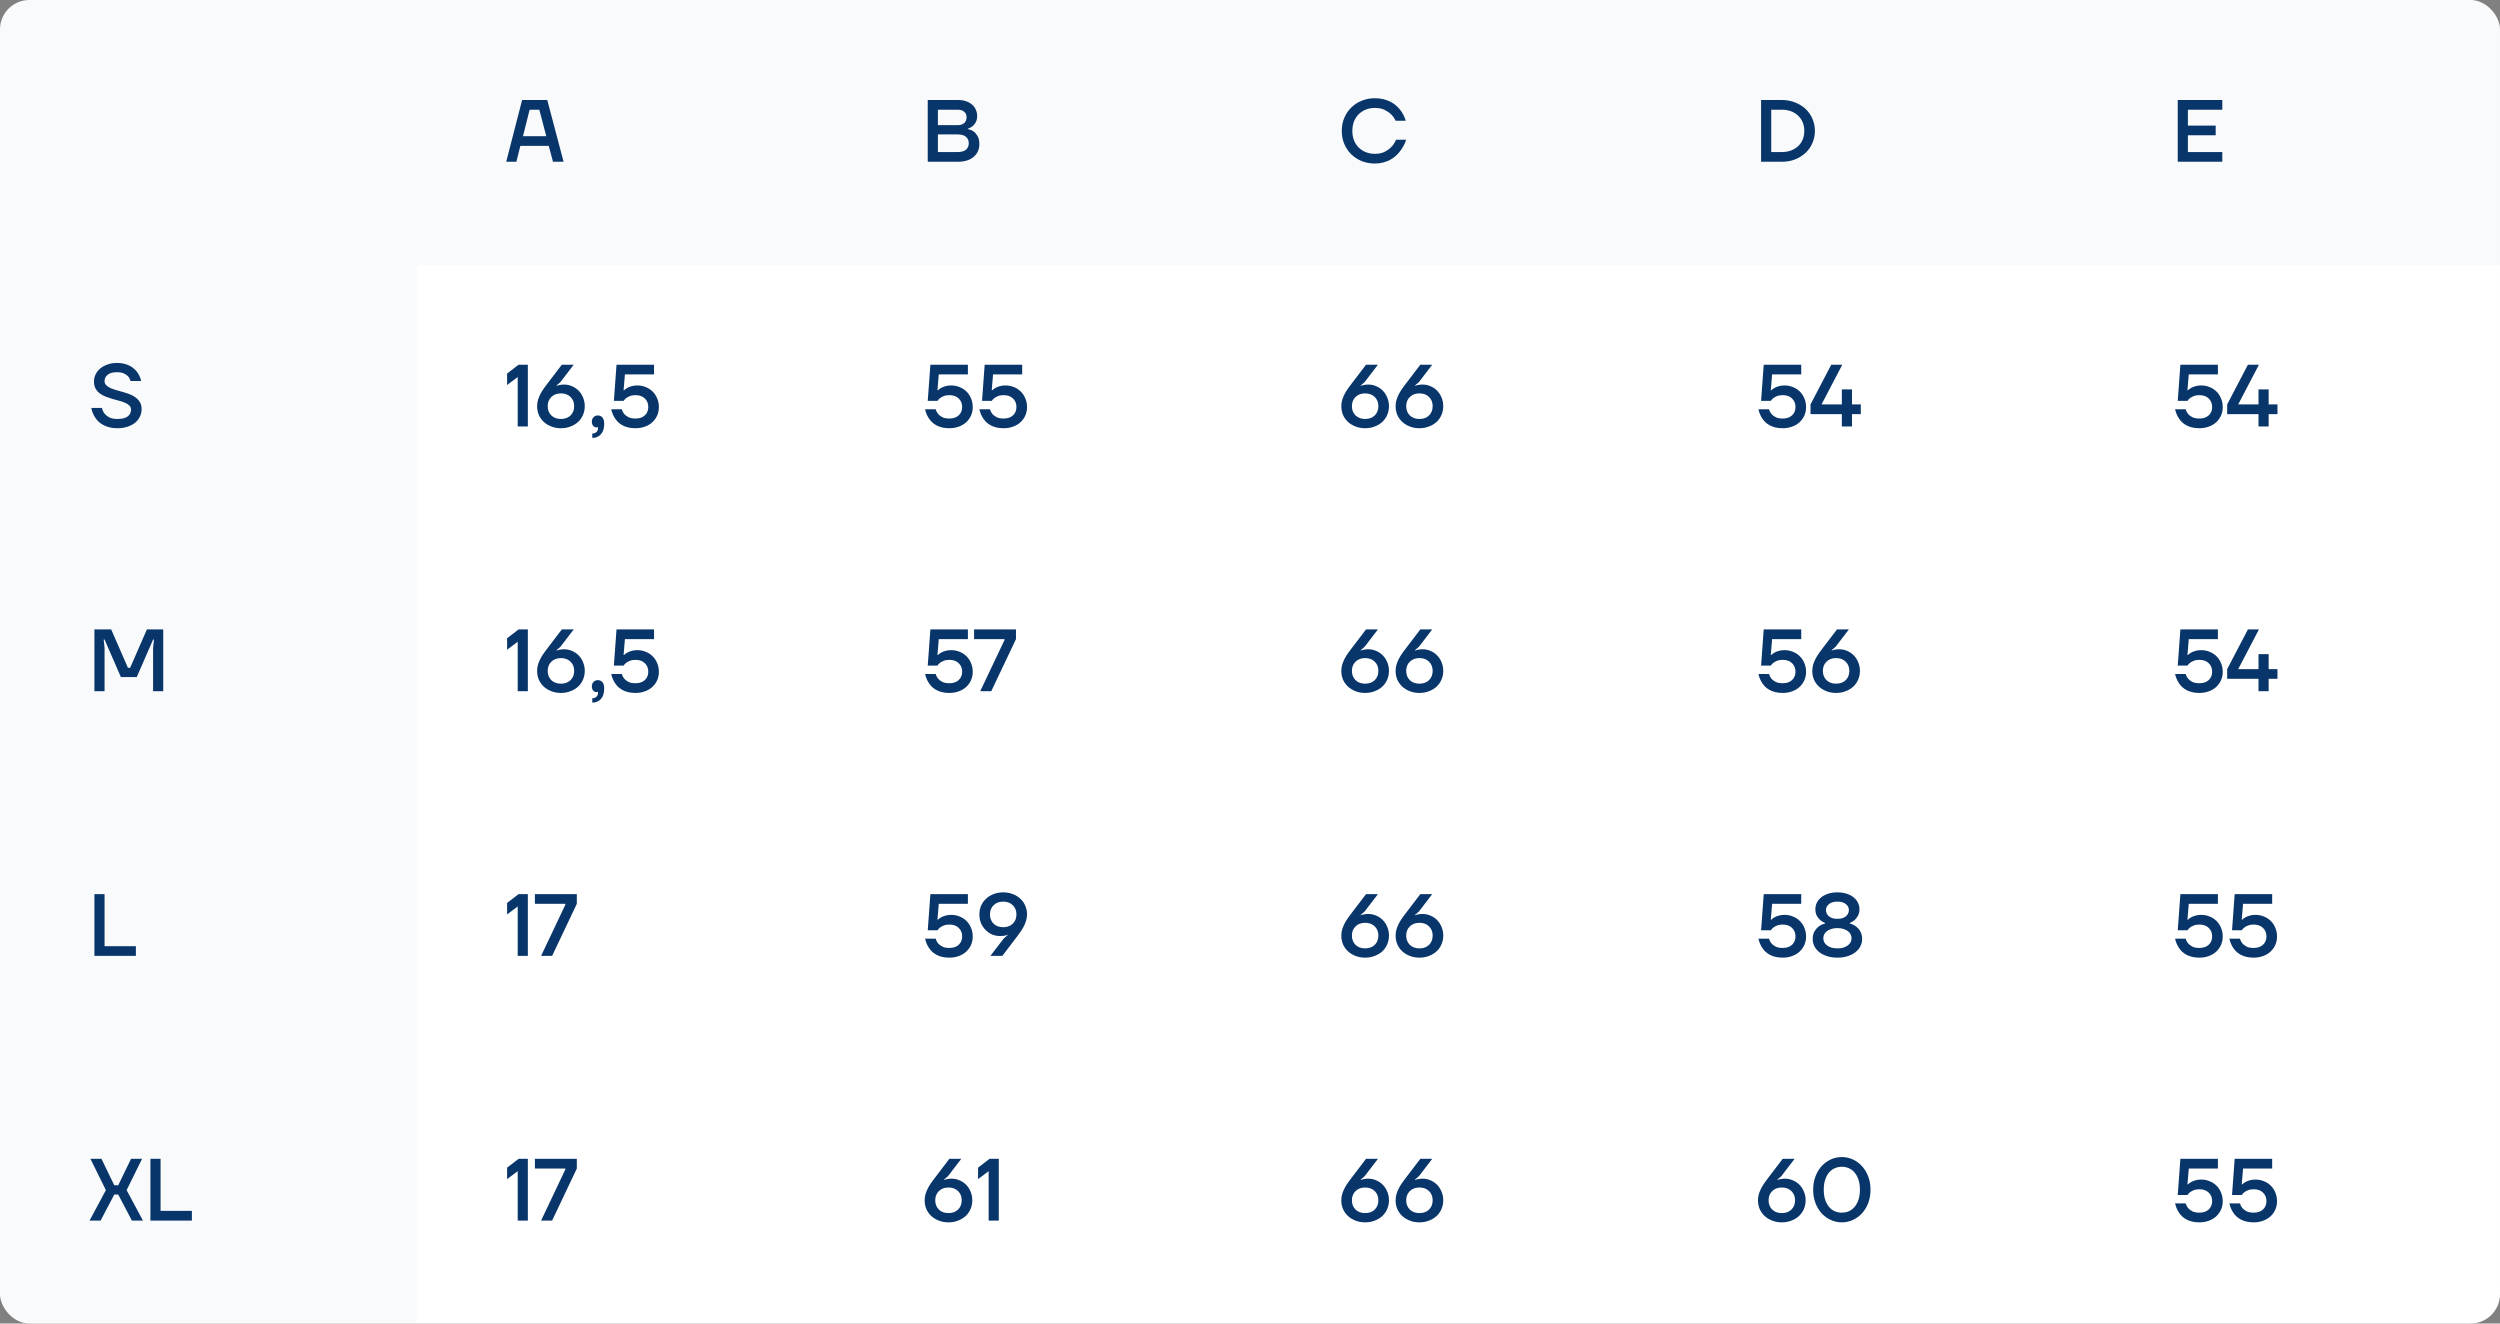 <?xml version="1.0" encoding="UTF-8"?> <svg xmlns="http://www.w3.org/2000/svg" width="340" height="180" viewBox="0 0 340 180" fill="none"><rect x="0" y="0" width="340" height="180" fill="#808080" stroke="none"/><g clip-path="url(#clip0_954_2692)"><rect width="340" height="180" rx="4" fill="white"></rect><g clip-path="url(#clip1_954_2692)"><rect width="340" height="36" fill="white" fill-opacity="0.01"></rect><rect width="56.667" height="36" fill="#9DACC2" fill-opacity="0.06"></rect><rect width="56.667" height="36" transform="translate(56.667)" fill="#9DACC2" fill-opacity="0.06"></rect><path d="M71.007 13.6H74.427L76.647 22H75.207L74.631 19.84H70.767L70.227 22H68.847L71.007 13.6ZM74.295 18.52L73.347 14.92H72.027L71.127 18.52H74.295Z" fill="#08356A"></path><rect width="56.667" height="36" transform="translate(113.333)" fill="#9DACC2" fill-opacity="0.06"></rect><path d="M126.173 13.6H130.313C130.721 13.6 131.081 13.656 131.393 13.768C131.713 13.88 131.985 14.036 132.209 14.236C132.433 14.428 132.601 14.656 132.713 14.92C132.833 15.184 132.893 15.464 132.893 15.76C132.893 16.12 132.825 16.416 132.689 16.648C132.561 16.872 132.417 17.048 132.257 17.176C132.073 17.32 131.865 17.428 131.633 17.5V17.56C131.921 17.616 132.181 17.724 132.413 17.884C132.605 18.02 132.781 18.224 132.941 18.496C133.109 18.768 133.193 19.136 133.193 19.6C133.193 19.944 133.129 20.264 133.001 20.56C132.873 20.848 132.685 21.1 132.437 21.316C132.197 21.532 131.893 21.7 131.525 21.82C131.157 21.94 130.733 22 130.253 22H126.173V13.6ZM130.193 20.68C130.737 20.68 131.133 20.572 131.381 20.356C131.629 20.132 131.753 19.84 131.753 19.48C131.753 19.12 131.629 18.832 131.381 18.616C131.133 18.392 130.737 18.28 130.193 18.28H127.553V20.68H130.193ZM130.253 17.02C130.645 17.02 130.941 16.924 131.141 16.732C131.349 16.532 131.453 16.264 131.453 15.928C131.453 15.632 131.349 15.392 131.141 15.208C130.941 15.016 130.645 14.92 130.253 14.92H127.553V17.02H130.253Z" fill="#08356A"></path><rect width="56.667" height="36" transform="translate(170)" fill="#9DACC2" fill-opacity="0.06"></rect><path d="M186.98 22.24C186.348 22.24 185.756 22.132 185.204 21.916C184.66 21.692 184.184 21.384 183.776 20.992C183.376 20.592 183.06 20.124 182.828 19.588C182.596 19.044 182.48 18.448 182.48 17.8C182.48 17.152 182.596 16.56 182.828 16.024C183.06 15.48 183.376 15.012 183.776 14.62C184.184 14.22 184.66 13.912 185.204 13.696C185.756 13.472 186.348 13.36 186.98 13.36C187.412 13.36 187.804 13.404 188.156 13.492C188.508 13.58 188.824 13.696 189.104 13.84C189.384 13.984 189.628 14.148 189.836 14.332C190.052 14.516 190.236 14.704 190.388 14.896C190.748 15.344 191.012 15.852 191.18 16.42H189.8C189.656 16.1 189.456 15.812 189.2 15.556C188.984 15.34 188.696 15.14 188.336 14.956C187.976 14.772 187.524 14.68 186.98 14.68C186.532 14.68 186.12 14.756 185.744 14.908C185.368 15.06 185.044 15.272 184.772 15.544C184.5 15.816 184.288 16.144 184.136 16.528C183.992 16.912 183.92 17.336 183.92 17.8C183.92 18.264 183.992 18.688 184.136 19.072C184.288 19.456 184.5 19.784 184.772 20.056C185.044 20.328 185.368 20.54 185.744 20.692C186.12 20.844 186.532 20.92 186.98 20.92C187.532 20.92 187.992 20.82 188.36 20.62C188.728 20.42 189.024 20.2 189.248 19.96C189.512 19.68 189.716 19.36 189.86 19H191.24C191.04 19.608 190.748 20.148 190.364 20.62C190.204 20.828 190.016 21.028 189.8 21.22C189.584 21.412 189.336 21.584 189.056 21.736C188.784 21.888 188.472 22.008 188.12 22.096C187.776 22.192 187.396 22.24 186.98 22.24Z" fill="#08356A"></path><rect width="56.667" height="36" transform="translate(226.667)" fill="#9DACC2" fill-opacity="0.06"></rect><path d="M239.507 13.6H242.327C242.983 13.6 243.587 13.712 244.139 13.936C244.691 14.152 245.167 14.448 245.567 14.824C245.967 15.2 246.275 15.644 246.491 16.156C246.715 16.668 246.827 17.216 246.827 17.8C246.827 18.384 246.715 18.932 246.491 19.444C246.275 19.956 245.967 20.4 245.567 20.776C245.167 21.152 244.691 21.452 244.139 21.676C243.587 21.892 242.983 22 242.327 22H239.507V13.6ZM242.327 20.68C242.791 20.68 243.211 20.608 243.587 20.464C243.963 20.32 244.283 20.124 244.547 19.876C244.819 19.62 245.027 19.316 245.171 18.964C245.315 18.612 245.387 18.224 245.387 17.8C245.387 17.384 245.315 17 245.171 16.648C245.027 16.288 244.819 15.984 244.547 15.736C244.283 15.48 243.963 15.28 243.587 15.136C243.211 14.992 242.791 14.92 242.327 14.92H240.887V20.68H242.327Z" fill="#08356A"></path><rect width="56.667" height="36" transform="translate(283.333)" fill="#9DACC2" fill-opacity="0.06"></rect><path d="M296.173 13.6H302.233V14.92H297.553V17.08H301.333V18.4H297.553V20.68H302.233V22H296.173V13.6Z" fill="#08356A"></path></g><g clip-path="url(#clip2_954_2692)"><rect width="340" height="36" transform="translate(0 36)" fill="white" fill-opacity="0.01"></rect><rect width="56.667" height="36" transform="translate(0 36)" fill="#9DACC2" fill-opacity="0.06"></rect><path d="M15.96 58.24C15.56 58.24 15.204 58.2 14.892 58.12C14.58 58.04 14.304 57.936 14.064 57.808C13.824 57.68 13.616 57.536 13.44 57.376C13.264 57.208 13.116 57.036 12.996 56.86C12.708 56.46 12.516 56 12.42 55.48H13.86C13.924 55.768 14.04 56.02 14.208 56.236C14.352 56.42 14.56 56.592 14.832 56.752C15.112 56.904 15.488 56.98 15.96 56.98C16.624 56.98 17.1 56.86 17.388 56.62C17.676 56.38 17.82 56.08 17.82 55.72C17.82 55.496 17.748 55.312 17.604 55.168C17.46 55.016 17.268 54.888 17.028 54.784C16.796 54.68 16.528 54.588 16.224 54.508C15.92 54.428 15.612 54.344 15.3 54.256C14.988 54.16 14.68 54.056 14.376 53.944C14.072 53.824 13.8 53.676 13.56 53.5C13.328 53.316 13.14 53.096 12.996 52.84C12.852 52.576 12.78 52.256 12.78 51.88C12.78 51.552 12.852 51.236 12.996 50.932C13.14 50.628 13.348 50.36 13.62 50.128C13.892 49.896 14.22 49.712 14.604 49.576C14.988 49.432 15.42 49.36 15.9 49.36C16.268 49.36 16.596 49.396 16.884 49.468C17.172 49.54 17.428 49.636 17.652 49.756C17.876 49.868 18.068 50 18.228 50.152C18.396 50.296 18.536 50.444 18.648 50.596C18.912 50.956 19.096 51.364 19.2 51.82H17.76C17.704 51.596 17.604 51.396 17.46 51.22C17.332 51.068 17.144 50.932 16.896 50.812C16.656 50.684 16.324 50.62 15.9 50.62C15.332 50.62 14.908 50.74 14.628 50.98C14.356 51.212 14.22 51.492 14.22 51.82C14.22 52.044 14.292 52.232 14.436 52.384C14.58 52.528 14.768 52.656 15 52.768C15.24 52.872 15.512 52.968 15.816 53.056C16.12 53.136 16.428 53.224 16.74 53.32C17.052 53.408 17.36 53.512 17.664 53.632C17.968 53.744 18.236 53.892 18.468 54.076C18.708 54.252 18.9 54.468 19.044 54.724C19.188 54.98 19.26 55.292 19.26 55.66C19.26 56.004 19.184 56.332 19.032 56.644C18.888 56.956 18.676 57.232 18.396 57.472C18.116 57.704 17.772 57.888 17.364 58.024C16.956 58.168 16.488 58.24 15.96 58.24Z" fill="#08356A"></path><rect width="56.667" height="36" transform="translate(56.667 36)" fill="white" fill-opacity="0.01"></rect><path d="M70.407 51.28L68.967 52.36V50.8L70.527 49.6H71.787V58H70.407V51.28ZM76.288 58.24C75.808 58.24 75.368 58.16 74.968 58C74.576 57.848 74.236 57.64 73.948 57.376C73.66 57.104 73.436 56.788 73.276 56.428C73.124 56.06 73.048 55.664 73.048 55.24C73.048 54.928 73.092 54.628 73.18 54.34C73.276 54.052 73.392 53.78 73.528 53.524C73.672 53.26 73.828 53.012 73.996 52.78C74.164 52.548 74.328 52.328 74.488 52.12L76.408 49.6H78.028L76.216 51.964L75.688 52.42V52.48C75.752 52.456 75.832 52.428 75.928 52.396C76.016 52.372 76.12 52.352 76.24 52.336C76.368 52.312 76.524 52.3 76.708 52.3C77.1 52.3 77.464 52.376 77.8 52.528C78.144 52.672 78.444 52.876 78.7 53.14C78.956 53.404 79.156 53.716 79.3 54.076C79.452 54.436 79.528 54.824 79.528 55.24C79.528 55.664 79.448 56.06 79.288 56.428C79.136 56.788 78.916 57.104 78.628 57.376C78.34 57.64 77.996 57.848 77.596 58C77.204 58.16 76.768 58.24 76.288 58.24ZM76.288 56.98C76.832 56.98 77.268 56.82 77.596 56.5C77.924 56.172 78.088 55.752 78.088 55.24C78.088 54.728 77.924 54.312 77.596 53.992C77.268 53.664 76.832 53.5 76.288 53.5C75.744 53.5 75.308 53.664 74.98 53.992C74.652 54.312 74.488 54.728 74.488 55.24C74.488 55.752 74.652 56.172 74.98 56.5C75.308 56.82 75.744 56.98 76.288 56.98ZM80.551 58.96C80.791 58.96 80.979 58.892 81.115 58.756C81.259 58.62 81.331 58.448 81.331 58.24C81.331 58.208 81.327 58.184 81.319 58.168C81.319 58.152 81.319 58.136 81.319 58.12V58.084L81.247 58.108C81.215 58.116 81.163 58.12 81.091 58.12C80.939 58.12 80.799 58.052 80.671 57.916C80.551 57.772 80.491 57.58 80.491 57.34C80.491 57.1 80.567 56.9 80.719 56.74C80.879 56.58 81.075 56.5 81.307 56.5C81.563 56.5 81.771 56.592 81.931 56.776C82.091 56.96 82.171 57.248 82.171 57.64C82.171 58.272 82.019 58.748 81.715 59.068C81.419 59.396 81.031 59.56 80.551 59.56V58.96ZM86.427 58.24C86.059 58.24 85.728 58.204 85.431 58.132C85.144 58.06 84.888 57.964 84.663 57.844C84.448 57.724 84.255 57.588 84.088 57.436C83.927 57.276 83.791 57.116 83.68 56.956C83.415 56.572 83.231 56.14 83.127 55.66H84.567C84.632 55.9 84.74 56.112 84.891 56.296C85.028 56.456 85.216 56.6 85.456 56.728C85.695 56.856 86.019 56.92 86.427 56.92C86.972 56.92 87.395 56.776 87.7 56.488C88.011 56.192 88.168 55.816 88.168 55.36C88.168 54.88 88.011 54.492 87.7 54.196C87.395 53.892 86.972 53.74 86.427 53.74C86.124 53.74 85.868 53.784 85.659 53.872C85.46 53.952 85.296 54.04 85.168 54.136C85.023 54.248 84.903 54.376 84.808 54.52H83.487L83.847 49.6H88.948V50.92H84.987L84.808 53.08H84.868C84.987 52.96 85.135 52.852 85.311 52.756C85.463 52.668 85.651 52.592 85.876 52.528C86.1 52.456 86.364 52.42 86.668 52.42C87.084 52.42 87.472 52.496 87.832 52.648C88.192 52.792 88.504 52.996 88.767 53.26C89.031 53.524 89.236 53.836 89.379 54.196C89.531 54.556 89.608 54.944 89.608 55.36C89.608 55.768 89.531 56.148 89.379 56.5C89.228 56.844 89.011 57.148 88.731 57.412C88.46 57.668 88.127 57.868 87.736 58.012C87.344 58.164 86.907 58.24 86.427 58.24Z" fill="#08356A"></path><rect width="56.667" height="36" transform="translate(113.333 36)" fill="white" fill-opacity="0.01"></rect><path d="M129.113 58.24C128.745 58.24 128.413 58.204 128.117 58.132C127.829 58.06 127.573 57.964 127.349 57.844C127.133 57.724 126.941 57.588 126.773 57.436C126.613 57.276 126.477 57.116 126.365 56.956C126.101 56.572 125.917 56.14 125.813 55.66H127.253C127.317 55.9 127.425 56.112 127.577 56.296C127.713 56.456 127.901 56.6 128.141 56.728C128.381 56.856 128.705 56.92 129.113 56.92C129.657 56.92 130.081 56.776 130.385 56.488C130.697 56.192 130.853 55.816 130.853 55.36C130.853 54.88 130.697 54.492 130.385 54.196C130.081 53.892 129.657 53.74 129.113 53.74C128.809 53.74 128.553 53.784 128.345 53.872C128.145 53.952 127.981 54.04 127.853 54.136C127.709 54.248 127.589 54.376 127.493 54.52H126.173L126.533 49.6H131.633V50.92H127.673L127.493 53.08H127.553C127.673 52.96 127.821 52.852 127.997 52.756C128.149 52.668 128.337 52.592 128.561 52.528C128.785 52.456 129.049 52.42 129.353 52.42C129.769 52.42 130.157 52.496 130.517 52.648C130.877 52.792 131.189 52.996 131.453 53.26C131.717 53.524 131.921 53.836 132.065 54.196C132.217 54.556 132.293 54.944 132.293 55.36C132.293 55.768 132.217 56.148 132.065 56.5C131.913 56.844 131.697 57.148 131.417 57.412C131.145 57.668 130.813 57.868 130.421 58.012C130.029 58.164 129.593 58.24 129.113 58.24ZM136.496 58.24C136.128 58.24 135.796 58.204 135.5 58.132C135.212 58.06 134.956 57.964 134.732 57.844C134.516 57.724 134.324 57.588 134.156 57.436C133.996 57.276 133.86 57.116 133.748 56.956C133.484 56.572 133.3 56.14 133.196 55.66H134.636C134.7 55.9 134.808 56.112 134.96 56.296C135.096 56.456 135.284 56.6 135.524 56.728C135.764 56.856 136.088 56.92 136.496 56.92C137.04 56.92 137.464 56.776 137.768 56.488C138.08 56.192 138.236 55.816 138.236 55.36C138.236 54.88 138.08 54.492 137.768 54.196C137.464 53.892 137.04 53.74 136.496 53.74C136.192 53.74 135.936 53.784 135.728 53.872C135.528 53.952 135.364 54.04 135.236 54.136C135.092 54.248 134.972 54.376 134.876 54.52H133.556L133.916 49.6H139.016V50.92H135.056L134.876 53.08H134.936C135.056 52.96 135.204 52.852 135.38 52.756C135.532 52.668 135.72 52.592 135.944 52.528C136.168 52.456 136.432 52.42 136.736 52.42C137.152 52.42 137.54 52.496 137.9 52.648C138.26 52.792 138.572 52.996 138.836 53.26C139.1 53.524 139.304 53.836 139.448 54.196C139.6 54.556 139.676 54.944 139.676 55.36C139.676 55.768 139.6 56.148 139.448 56.5C139.296 56.844 139.08 57.148 138.8 57.412C138.528 57.668 138.196 57.868 137.804 58.012C137.412 58.164 136.976 58.24 136.496 58.24Z" fill="#08356A"></path><rect width="56.667" height="36" transform="translate(170 36)" fill="white" fill-opacity="0.01"></rect><path d="M185.66 58.24C185.18 58.24 184.74 58.16 184.34 58C183.948 57.848 183.608 57.64 183.32 57.376C183.032 57.104 182.808 56.788 182.648 56.428C182.496 56.06 182.42 55.664 182.42 55.24C182.42 54.928 182.464 54.628 182.552 54.34C182.648 54.052 182.764 53.78 182.9 53.524C183.044 53.26 183.2 53.012 183.368 52.78C183.536 52.548 183.7 52.328 183.86 52.12L185.78 49.6H187.4L185.588 51.964L185.06 52.42V52.48C185.124 52.456 185.204 52.428 185.3 52.396C185.388 52.372 185.492 52.352 185.612 52.336C185.74 52.312 185.896 52.3 186.08 52.3C186.472 52.3 186.836 52.376 187.172 52.528C187.516 52.672 187.816 52.876 188.072 53.14C188.328 53.404 188.528 53.716 188.672 54.076C188.824 54.436 188.9 54.824 188.9 55.24C188.9 55.664 188.82 56.06 188.66 56.428C188.508 56.788 188.288 57.104 188 57.376C187.712 57.64 187.368 57.848 186.968 58C186.576 58.16 186.14 58.24 185.66 58.24ZM185.66 56.98C186.204 56.98 186.64 56.82 186.968 56.5C187.296 56.172 187.46 55.752 187.46 55.24C187.46 54.728 187.296 54.312 186.968 53.992C186.64 53.664 186.204 53.5 185.66 53.5C185.116 53.5 184.68 53.664 184.352 53.992C184.024 54.312 183.86 54.728 183.86 55.24C183.86 55.752 184.024 56.172 184.352 56.5C184.68 56.82 185.116 56.98 185.66 56.98ZM193.043 58.24C192.563 58.24 192.123 58.16 191.723 58C191.331 57.848 190.991 57.64 190.703 57.376C190.415 57.104 190.191 56.788 190.031 56.428C189.879 56.06 189.803 55.664 189.803 55.24C189.803 54.928 189.847 54.628 189.935 54.34C190.031 54.052 190.147 53.78 190.283 53.524C190.427 53.26 190.583 53.012 190.751 52.78C190.919 52.548 191.083 52.328 191.243 52.12L193.163 49.6H194.783L192.971 51.964L192.443 52.42V52.48C192.507 52.456 192.587 52.428 192.683 52.396C192.771 52.372 192.875 52.352 192.995 52.336C193.123 52.312 193.279 52.3 193.463 52.3C193.855 52.3 194.219 52.376 194.555 52.528C194.899 52.672 195.199 52.876 195.455 53.14C195.711 53.404 195.911 53.716 196.055 54.076C196.207 54.436 196.283 54.824 196.283 55.24C196.283 55.664 196.203 56.06 196.043 56.428C195.891 56.788 195.671 57.104 195.383 57.376C195.095 57.64 194.751 57.848 194.351 58C193.959 58.16 193.523 58.24 193.043 58.24ZM193.043 56.98C193.587 56.98 194.023 56.82 194.351 56.5C194.679 56.172 194.843 55.752 194.843 55.24C194.843 54.728 194.679 54.312 194.351 53.992C194.023 53.664 193.587 53.5 193.043 53.5C192.499 53.5 192.063 53.664 191.735 53.992C191.407 54.312 191.243 54.728 191.243 55.24C191.243 55.752 191.407 56.172 191.735 56.5C192.063 56.82 192.499 56.98 193.043 56.98Z" fill="#08356A"></path><rect width="56.667" height="36" transform="translate(226.667 36)" fill="white" fill-opacity="0.01"></rect><path d="M242.447 58.24C242.079 58.24 241.747 58.204 241.451 58.132C241.163 58.06 240.907 57.964 240.683 57.844C240.467 57.724 240.275 57.588 240.107 57.436C239.947 57.276 239.811 57.116 239.699 56.956C239.435 56.572 239.251 56.14 239.147 55.66H240.587C240.651 55.9 240.759 56.112 240.911 56.296C241.047 56.456 241.235 56.6 241.475 56.728C241.715 56.856 242.039 56.92 242.447 56.92C242.991 56.92 243.415 56.776 243.719 56.488C244.031 56.192 244.187 55.816 244.187 55.36C244.187 54.88 244.031 54.492 243.719 54.196C243.415 53.892 242.991 53.74 242.447 53.74C242.143 53.74 241.887 53.784 241.679 53.872C241.479 53.952 241.315 54.04 241.187 54.136C241.043 54.248 240.923 54.376 240.827 54.52H239.507L239.867 49.6H244.967V50.92H241.007L240.827 53.08H240.887C241.007 52.96 241.155 52.852 241.331 52.756C241.483 52.668 241.671 52.592 241.895 52.528C242.119 52.456 242.383 52.42 242.687 52.42C243.103 52.42 243.491 52.496 243.851 52.648C244.211 52.792 244.523 52.996 244.787 53.26C245.051 53.524 245.255 53.836 245.399 54.196C245.551 54.556 245.627 54.944 245.627 55.36C245.627 55.768 245.551 56.148 245.399 56.5C245.247 56.844 245.031 57.148 244.751 57.412C244.479 57.668 244.147 57.868 243.755 58.012C243.363 58.164 242.927 58.24 242.447 58.24ZM250.49 56.32H246.23V55L249.05 49.6H250.55L247.73 55H250.49V52.96H250.55H251.87V55H253.07V56.32H251.87V58H250.49V56.32Z" fill="#08356A"></path><rect width="56.667" height="36" transform="translate(283.333 36)" fill="white" fill-opacity="0.01"></rect><path d="M299.113 58.24C298.745 58.24 298.413 58.204 298.117 58.132C297.829 58.06 297.573 57.964 297.349 57.844C297.133 57.724 296.941 57.588 296.773 57.436C296.613 57.276 296.477 57.116 296.365 56.956C296.101 56.572 295.917 56.14 295.813 55.66H297.253C297.317 55.9 297.425 56.112 297.577 56.296C297.713 56.456 297.901 56.6 298.141 56.728C298.381 56.856 298.705 56.92 299.113 56.92C299.657 56.92 300.081 56.776 300.385 56.488C300.697 56.192 300.853 55.816 300.853 55.36C300.853 54.88 300.697 54.492 300.385 54.196C300.081 53.892 299.657 53.74 299.113 53.74C298.809 53.74 298.553 53.784 298.345 53.872C298.145 53.952 297.981 54.04 297.853 54.136C297.709 54.248 297.589 54.376 297.493 54.52H296.173L296.533 49.6H301.633V50.92H297.673L297.493 53.08H297.553C297.673 52.96 297.821 52.852 297.997 52.756C298.149 52.668 298.337 52.592 298.561 52.528C298.785 52.456 299.049 52.42 299.353 52.42C299.769 52.42 300.157 52.496 300.517 52.648C300.877 52.792 301.189 52.996 301.453 53.26C301.717 53.524 301.921 53.836 302.065 54.196C302.217 54.556 302.293 54.944 302.293 55.36C302.293 55.768 302.217 56.148 302.065 56.5C301.913 56.844 301.697 57.148 301.417 57.412C301.145 57.668 300.813 57.868 300.421 58.012C300.029 58.164 299.593 58.24 299.113 58.24ZM307.156 56.32H302.896V55L305.716 49.6H307.216L304.396 55H307.156V52.96H307.216H308.536V55H309.736V56.32H308.536V58H307.156V56.32Z" fill="#08356A"></path></g><g clip-path="url(#clip3_954_2692)"><rect width="340" height="36" transform="translate(0 72)" fill="white" fill-opacity="0.01"></rect><rect width="56.667" height="36" transform="translate(0 72)" fill="#9DACC2" fill-opacity="0.06"></rect><path d="M12.84 85.6H15.12L17.4 90.82H17.7L19.98 85.6H22.2V94H20.82V88.12L20.94 86.98H20.82L18.6 92.08H16.44L14.22 86.98H14.1L14.22 88.12V94H12.84V85.6Z" fill="#08356A"></path><rect width="56.667" height="36" transform="translate(56.667 72)" fill="white" fill-opacity="0.01"></rect><path d="M70.407 87.28L68.967 88.36V86.8L70.527 85.6H71.787V94H70.407V87.28ZM76.288 94.24C75.808 94.24 75.368 94.16 74.968 94C74.576 93.848 74.236 93.64 73.948 93.376C73.66 93.104 73.436 92.788 73.276 92.428C73.124 92.06 73.048 91.664 73.048 91.24C73.048 90.928 73.092 90.628 73.18 90.34C73.276 90.052 73.392 89.78 73.528 89.524C73.672 89.26 73.828 89.012 73.996 88.78C74.164 88.548 74.328 88.328 74.488 88.12L76.408 85.6H78.028L76.216 87.964L75.688 88.42V88.48C75.752 88.456 75.832 88.428 75.928 88.396C76.016 88.372 76.12 88.352 76.24 88.336C76.368 88.312 76.524 88.3 76.708 88.3C77.1 88.3 77.464 88.376 77.8 88.528C78.144 88.672 78.444 88.876 78.7 89.14C78.956 89.404 79.156 89.716 79.3 90.076C79.452 90.436 79.528 90.824 79.528 91.24C79.528 91.664 79.448 92.06 79.288 92.428C79.136 92.788 78.916 93.104 78.628 93.376C78.34 93.64 77.996 93.848 77.596 94C77.204 94.16 76.768 94.24 76.288 94.24ZM76.288 92.98C76.832 92.98 77.268 92.82 77.596 92.5C77.924 92.172 78.088 91.752 78.088 91.24C78.088 90.728 77.924 90.312 77.596 89.992C77.268 89.664 76.832 89.5 76.288 89.5C75.744 89.5 75.308 89.664 74.98 89.992C74.652 90.312 74.488 90.728 74.488 91.24C74.488 91.752 74.652 92.172 74.98 92.5C75.308 92.82 75.744 92.98 76.288 92.98ZM80.551 94.96C80.791 94.96 80.979 94.892 81.115 94.756C81.259 94.62 81.331 94.448 81.331 94.24C81.331 94.208 81.327 94.184 81.319 94.168C81.319 94.152 81.319 94.136 81.319 94.12V94.084L81.247 94.108C81.215 94.116 81.163 94.12 81.091 94.12C80.939 94.12 80.799 94.052 80.671 93.916C80.551 93.772 80.491 93.58 80.491 93.34C80.491 93.1 80.567 92.9 80.719 92.74C80.879 92.58 81.075 92.5 81.307 92.5C81.563 92.5 81.771 92.592 81.931 92.776C82.091 92.96 82.171 93.248 82.171 93.64C82.171 94.272 82.019 94.748 81.715 95.068C81.419 95.396 81.031 95.56 80.551 95.56V94.96ZM86.427 94.24C86.059 94.24 85.728 94.204 85.431 94.132C85.144 94.06 84.888 93.964 84.663 93.844C84.448 93.724 84.255 93.588 84.088 93.436C83.927 93.276 83.791 93.116 83.68 92.956C83.415 92.572 83.231 92.14 83.127 91.66H84.567C84.632 91.9 84.74 92.112 84.891 92.296C85.028 92.456 85.216 92.6 85.456 92.728C85.695 92.856 86.019 92.92 86.427 92.92C86.972 92.92 87.395 92.776 87.7 92.488C88.011 92.192 88.168 91.816 88.168 91.36C88.168 90.88 88.011 90.492 87.7 90.196C87.395 89.892 86.972 89.74 86.427 89.74C86.124 89.74 85.868 89.784 85.659 89.872C85.46 89.952 85.296 90.04 85.168 90.136C85.023 90.248 84.903 90.376 84.808 90.52H83.487L83.847 85.6H88.948V86.92H84.987L84.808 89.08H84.868C84.987 88.96 85.135 88.852 85.311 88.756C85.463 88.668 85.651 88.592 85.876 88.528C86.1 88.456 86.364 88.42 86.668 88.42C87.084 88.42 87.472 88.496 87.832 88.648C88.192 88.792 88.504 88.996 88.767 89.26C89.031 89.524 89.236 89.836 89.379 90.196C89.531 90.556 89.608 90.944 89.608 91.36C89.608 91.768 89.531 92.148 89.379 92.5C89.228 92.844 89.011 93.148 88.731 93.412C88.46 93.668 88.127 93.868 87.736 94.012C87.344 94.164 86.907 94.24 86.427 94.24Z" fill="#08356A"></path><rect width="56.667" height="36" transform="translate(113.333 72)" fill="white" fill-opacity="0.01"></rect><path d="M129.113 94.24C128.745 94.24 128.413 94.204 128.117 94.132C127.829 94.06 127.573 93.964 127.349 93.844C127.133 93.724 126.941 93.588 126.773 93.436C126.613 93.276 126.477 93.116 126.365 92.956C126.101 92.572 125.917 92.14 125.813 91.66H127.253C127.317 91.9 127.425 92.112 127.577 92.296C127.713 92.456 127.901 92.6 128.141 92.728C128.381 92.856 128.705 92.92 129.113 92.92C129.657 92.92 130.081 92.776 130.385 92.488C130.697 92.192 130.853 91.816 130.853 91.36C130.853 90.88 130.697 90.492 130.385 90.196C130.081 89.892 129.657 89.74 129.113 89.74C128.809 89.74 128.553 89.784 128.345 89.872C128.145 89.952 127.981 90.04 127.853 90.136C127.709 90.248 127.589 90.376 127.493 90.52H126.173L126.533 85.6H131.633V86.92H127.673L127.493 89.08H127.553C127.673 88.96 127.821 88.852 127.997 88.756C128.149 88.668 128.337 88.592 128.561 88.528C128.785 88.456 129.049 88.42 129.353 88.42C129.769 88.42 130.157 88.496 130.517 88.648C130.877 88.792 131.189 88.996 131.453 89.26C131.717 89.524 131.921 89.836 132.065 90.196C132.217 90.556 132.293 90.944 132.293 91.36C132.293 91.768 132.217 92.148 132.065 92.5C131.913 92.844 131.697 93.148 131.417 93.412C131.145 93.668 130.813 93.868 130.421 94.012C130.029 94.164 129.593 94.24 129.113 94.24ZM136.613 87.04V86.92H132.473V85.6H138.173V86.92L134.813 94H133.313L136.613 87.04Z" fill="#08356A"></path><rect width="56.667" height="36" transform="translate(170 72)" fill="white" fill-opacity="0.01"></rect><path d="M185.66 94.24C185.18 94.24 184.74 94.16 184.34 94C183.948 93.848 183.608 93.64 183.32 93.376C183.032 93.104 182.808 92.788 182.648 92.428C182.496 92.06 182.42 91.664 182.42 91.24C182.42 90.928 182.464 90.628 182.552 90.34C182.648 90.052 182.764 89.78 182.9 89.524C183.044 89.26 183.2 89.012 183.368 88.78C183.536 88.548 183.7 88.328 183.86 88.12L185.78 85.6H187.4L185.588 87.964L185.06 88.42V88.48C185.124 88.456 185.204 88.428 185.3 88.396C185.388 88.372 185.492 88.352 185.612 88.336C185.74 88.312 185.896 88.3 186.08 88.3C186.472 88.3 186.836 88.376 187.172 88.528C187.516 88.672 187.816 88.876 188.072 89.14C188.328 89.404 188.528 89.716 188.672 90.076C188.824 90.436 188.9 90.824 188.9 91.24C188.9 91.664 188.82 92.06 188.66 92.428C188.508 92.788 188.288 93.104 188 93.376C187.712 93.64 187.368 93.848 186.968 94C186.576 94.16 186.14 94.24 185.66 94.24ZM185.66 92.98C186.204 92.98 186.64 92.82 186.968 92.5C187.296 92.172 187.46 91.752 187.46 91.24C187.46 90.728 187.296 90.312 186.968 89.992C186.64 89.664 186.204 89.5 185.66 89.5C185.116 89.5 184.68 89.664 184.352 89.992C184.024 90.312 183.86 90.728 183.86 91.24C183.86 91.752 184.024 92.172 184.352 92.5C184.68 92.82 185.116 92.98 185.66 92.98ZM193.043 94.24C192.563 94.24 192.123 94.16 191.723 94C191.331 93.848 190.991 93.64 190.703 93.376C190.415 93.104 190.191 92.788 190.031 92.428C189.879 92.06 189.803 91.664 189.803 91.24C189.803 90.928 189.847 90.628 189.935 90.34C190.031 90.052 190.147 89.78 190.283 89.524C190.427 89.26 190.583 89.012 190.751 88.78C190.919 88.548 191.083 88.328 191.243 88.12L193.163 85.6H194.783L192.971 87.964L192.443 88.42V88.48C192.507 88.456 192.587 88.428 192.683 88.396C192.771 88.372 192.875 88.352 192.995 88.336C193.123 88.312 193.279 88.3 193.463 88.3C193.855 88.3 194.219 88.376 194.555 88.528C194.899 88.672 195.199 88.876 195.455 89.14C195.711 89.404 195.911 89.716 196.055 90.076C196.207 90.436 196.283 90.824 196.283 91.24C196.283 91.664 196.203 92.06 196.043 92.428C195.891 92.788 195.671 93.104 195.383 93.376C195.095 93.64 194.751 93.848 194.351 94C193.959 94.16 193.523 94.24 193.043 94.24ZM193.043 92.98C193.587 92.98 194.023 92.82 194.351 92.5C194.679 92.172 194.843 91.752 194.843 91.24C194.843 90.728 194.679 90.312 194.351 89.992C194.023 89.664 193.587 89.5 193.043 89.5C192.499 89.5 192.063 89.664 191.735 89.992C191.407 90.312 191.243 90.728 191.243 91.24C191.243 91.752 191.407 92.172 191.735 92.5C192.063 92.82 192.499 92.98 193.043 92.98Z" fill="#08356A"></path><rect width="56.667" height="36" transform="translate(226.667 72)" fill="white" fill-opacity="0.01"></rect><path d="M242.447 94.24C242.079 94.24 241.747 94.204 241.451 94.132C241.163 94.06 240.907 93.964 240.683 93.844C240.467 93.724 240.275 93.588 240.107 93.436C239.947 93.276 239.811 93.116 239.699 92.956C239.435 92.572 239.251 92.14 239.147 91.66H240.587C240.651 91.9 240.759 92.112 240.911 92.296C241.047 92.456 241.235 92.6 241.475 92.728C241.715 92.856 242.039 92.92 242.447 92.92C242.991 92.92 243.415 92.776 243.719 92.488C244.031 92.192 244.187 91.816 244.187 91.36C244.187 90.88 244.031 90.492 243.719 90.196C243.415 89.892 242.991 89.74 242.447 89.74C242.143 89.74 241.887 89.784 241.679 89.872C241.479 89.952 241.315 90.04 241.187 90.136C241.043 90.248 240.923 90.376 240.827 90.52H239.507L239.867 85.6H244.967V86.92H241.007L240.827 89.08H240.887C241.007 88.96 241.155 88.852 241.331 88.756C241.483 88.668 241.671 88.592 241.895 88.528C242.119 88.456 242.383 88.42 242.687 88.42C243.103 88.42 243.491 88.496 243.851 88.648C244.211 88.792 244.523 88.996 244.787 89.26C245.051 89.524 245.255 89.836 245.399 90.196C245.551 90.556 245.627 90.944 245.627 91.36C245.627 91.768 245.551 92.148 245.399 92.5C245.247 92.844 245.031 93.148 244.751 93.412C244.479 93.668 244.147 93.868 243.755 94.012C243.363 94.164 242.927 94.24 242.447 94.24ZM249.71 94.24C249.23 94.24 248.79 94.16 248.39 94C247.998 93.848 247.658 93.64 247.37 93.376C247.082 93.104 246.858 92.788 246.698 92.428C246.546 92.06 246.47 91.664 246.47 91.24C246.47 90.928 246.514 90.628 246.602 90.34C246.698 90.052 246.814 89.78 246.95 89.524C247.094 89.26 247.25 89.012 247.418 88.78C247.586 88.548 247.75 88.328 247.91 88.12L249.83 85.6H251.45L249.638 87.964L249.11 88.42V88.48C249.174 88.456 249.254 88.428 249.35 88.396C249.438 88.372 249.542 88.352 249.662 88.336C249.79 88.312 249.946 88.3 250.13 88.3C250.522 88.3 250.886 88.376 251.222 88.528C251.566 88.672 251.866 88.876 252.122 89.14C252.378 89.404 252.578 89.716 252.722 90.076C252.874 90.436 252.95 90.824 252.95 91.24C252.95 91.664 252.87 92.06 252.71 92.428C252.558 92.788 252.338 93.104 252.05 93.376C251.762 93.64 251.418 93.848 251.018 94C250.626 94.16 250.19 94.24 249.71 94.24ZM249.71 92.98C250.254 92.98 250.69 92.82 251.018 92.5C251.346 92.172 251.51 91.752 251.51 91.24C251.51 90.728 251.346 90.312 251.018 89.992C250.69 89.664 250.254 89.5 249.71 89.5C249.166 89.5 248.73 89.664 248.402 89.992C248.074 90.312 247.91 90.728 247.91 91.24C247.91 91.752 248.074 92.172 248.402 92.5C248.73 92.82 249.166 92.98 249.71 92.98Z" fill="#08356A"></path><rect width="56.667" height="36" transform="translate(283.333 72)" fill="white" fill-opacity="0.01"></rect><path d="M299.113 94.24C298.745 94.24 298.413 94.204 298.117 94.132C297.829 94.06 297.573 93.964 297.349 93.844C297.133 93.724 296.941 93.588 296.773 93.436C296.613 93.276 296.477 93.116 296.365 92.956C296.101 92.572 295.917 92.14 295.813 91.66H297.253C297.317 91.9 297.425 92.112 297.577 92.296C297.713 92.456 297.901 92.6 298.141 92.728C298.381 92.856 298.705 92.92 299.113 92.92C299.657 92.92 300.081 92.776 300.385 92.488C300.697 92.192 300.853 91.816 300.853 91.36C300.853 90.88 300.697 90.492 300.385 90.196C300.081 89.892 299.657 89.74 299.113 89.74C298.809 89.74 298.553 89.784 298.345 89.872C298.145 89.952 297.981 90.04 297.853 90.136C297.709 90.248 297.589 90.376 297.493 90.52H296.173L296.533 85.6H301.633V86.92H297.673L297.493 89.08H297.553C297.673 88.96 297.821 88.852 297.997 88.756C298.149 88.668 298.337 88.592 298.561 88.528C298.785 88.456 299.049 88.42 299.353 88.42C299.769 88.42 300.157 88.496 300.517 88.648C300.877 88.792 301.189 88.996 301.453 89.26C301.717 89.524 301.921 89.836 302.065 90.196C302.217 90.556 302.293 90.944 302.293 91.36C302.293 91.768 302.217 92.148 302.065 92.5C301.913 92.844 301.697 93.148 301.417 93.412C301.145 93.668 300.813 93.868 300.421 94.012C300.029 94.164 299.593 94.24 299.113 94.24ZM307.156 92.32H302.896V91L305.716 85.6H307.216L304.396 91H307.156V88.96H307.216H308.536V91H309.736V92.32H308.536V94H307.156V92.32Z" fill="#08356A"></path></g><g clip-path="url(#clip4_954_2692)"><rect width="340" height="36" transform="translate(0 108)" fill="white" fill-opacity="0.01"></rect><rect width="56.667" height="36" transform="translate(0 108)" fill="#9DACC2" fill-opacity="0.06"></rect><path d="M12.84 121.6H14.22V128.68H18.48V130H12.84V121.6Z" fill="#08356A"></path><rect width="56.667" height="36" transform="translate(56.667 108)" fill="white" fill-opacity="0.01"></rect><path d="M70.407 123.28L68.967 124.36V122.8L70.527 121.6H71.787V130H70.407V123.28ZM76.888 123.04V122.92H72.748V121.6H78.448V122.92L75.088 130H73.588L76.888 123.04Z" fill="#08356A"></path><rect width="56.667" height="36" transform="translate(113.333 108)" fill="white" fill-opacity="0.01"></rect><path d="M129.113 130.24C128.745 130.24 128.413 130.204 128.117 130.132C127.829 130.06 127.573 129.964 127.349 129.844C127.133 129.724 126.941 129.588 126.773 129.436C126.613 129.276 126.477 129.116 126.365 128.956C126.101 128.572 125.917 128.14 125.813 127.66H127.253C127.317 127.9 127.425 128.112 127.577 128.296C127.713 128.456 127.901 128.6 128.141 128.728C128.381 128.856 128.705 128.92 129.113 128.92C129.657 128.92 130.081 128.776 130.385 128.488C130.697 128.192 130.853 127.816 130.853 127.36C130.853 126.88 130.697 126.492 130.385 126.196C130.081 125.892 129.657 125.74 129.113 125.74C128.809 125.74 128.553 125.784 128.345 125.872C128.145 125.952 127.981 126.04 127.853 126.136C127.709 126.248 127.589 126.376 127.493 126.52H126.173L126.533 121.6H131.633V122.92H127.673L127.493 125.08H127.553C127.673 124.96 127.821 124.852 127.997 124.756C128.149 124.668 128.337 124.592 128.561 124.528C128.785 124.456 129.049 124.42 129.353 124.42C129.769 124.42 130.157 124.496 130.517 124.648C130.877 124.792 131.189 124.996 131.453 125.26C131.717 125.524 131.921 125.836 132.065 126.196C132.217 126.556 132.293 126.944 132.293 127.36C132.293 127.768 132.217 128.148 132.065 128.5C131.913 128.844 131.697 129.148 131.417 129.412C131.145 129.668 130.813 129.868 130.421 130.012C130.029 130.164 129.593 130.24 129.113 130.24ZM136.508 127.636L137.036 127.18V127.12C136.972 127.152 136.892 127.184 136.796 127.216C136.708 127.24 136.6 127.26 136.472 127.276C136.352 127.292 136.2 127.3 136.016 127.3C135.624 127.3 135.256 127.228 134.912 127.084C134.576 126.932 134.28 126.724 134.024 126.46C133.768 126.196 133.564 125.888 133.412 125.536C133.268 125.176 133.196 124.784 133.196 124.36C133.196 123.944 133.272 123.552 133.424 123.184C133.584 122.816 133.808 122.5 134.096 122.236C134.384 121.964 134.724 121.752 135.116 121.6C135.516 121.44 135.956 121.36 136.436 121.36C136.916 121.36 137.352 121.44 137.744 121.6C138.144 121.752 138.488 121.964 138.776 122.236C139.064 122.5 139.284 122.816 139.436 123.184C139.596 123.552 139.676 123.944 139.676 124.36C139.676 124.672 139.628 124.972 139.532 125.26C139.444 125.548 139.328 125.824 139.184 126.088C139.048 126.344 138.892 126.588 138.716 126.82C138.548 127.052 138.388 127.272 138.236 127.48L136.316 130H134.696L136.508 127.636ZM136.436 126.1C136.98 126.1 137.416 125.94 137.744 125.62C138.072 125.292 138.236 124.872 138.236 124.36C138.236 123.848 138.072 123.432 137.744 123.112C137.416 122.784 136.98 122.62 136.436 122.62C135.892 122.62 135.456 122.784 135.128 123.112C134.8 123.432 134.636 123.848 134.636 124.36C134.636 124.872 134.8 125.292 135.128 125.62C135.456 125.94 135.892 126.1 136.436 126.1Z" fill="#08356A"></path><rect width="56.667" height="36" transform="translate(170 108)" fill="white" fill-opacity="0.01"></rect><path d="M185.66 130.24C185.18 130.24 184.74 130.16 184.34 130C183.948 129.848 183.608 129.64 183.32 129.376C183.032 129.104 182.808 128.788 182.648 128.428C182.496 128.06 182.42 127.664 182.42 127.24C182.42 126.928 182.464 126.628 182.552 126.34C182.648 126.052 182.764 125.78 182.9 125.524C183.044 125.26 183.2 125.012 183.368 124.78C183.536 124.548 183.7 124.328 183.86 124.12L185.78 121.6H187.4L185.588 123.964L185.06 124.42V124.48C185.124 124.456 185.204 124.428 185.3 124.396C185.388 124.372 185.492 124.352 185.612 124.336C185.74 124.312 185.896 124.3 186.08 124.3C186.472 124.3 186.836 124.376 187.172 124.528C187.516 124.672 187.816 124.876 188.072 125.14C188.328 125.404 188.528 125.716 188.672 126.076C188.824 126.436 188.9 126.824 188.9 127.24C188.9 127.664 188.82 128.06 188.66 128.428C188.508 128.788 188.288 129.104 188 129.376C187.712 129.64 187.368 129.848 186.968 130C186.576 130.16 186.14 130.24 185.66 130.24ZM185.66 128.98C186.204 128.98 186.64 128.82 186.968 128.5C187.296 128.172 187.46 127.752 187.46 127.24C187.46 126.728 187.296 126.312 186.968 125.992C186.64 125.664 186.204 125.5 185.66 125.5C185.116 125.5 184.68 125.664 184.352 125.992C184.024 126.312 183.86 126.728 183.86 127.24C183.86 127.752 184.024 128.172 184.352 128.5C184.68 128.82 185.116 128.98 185.66 128.98ZM193.043 130.24C192.563 130.24 192.123 130.16 191.723 130C191.331 129.848 190.991 129.64 190.703 129.376C190.415 129.104 190.191 128.788 190.031 128.428C189.879 128.06 189.803 127.664 189.803 127.24C189.803 126.928 189.847 126.628 189.935 126.34C190.031 126.052 190.147 125.78 190.283 125.524C190.427 125.26 190.583 125.012 190.751 124.78C190.919 124.548 191.083 124.328 191.243 124.12L193.163 121.6H194.783L192.971 123.964L192.443 124.42V124.48C192.507 124.456 192.587 124.428 192.683 124.396C192.771 124.372 192.875 124.352 192.995 124.336C193.123 124.312 193.279 124.3 193.463 124.3C193.855 124.3 194.219 124.376 194.555 124.528C194.899 124.672 195.199 124.876 195.455 125.14C195.711 125.404 195.911 125.716 196.055 126.076C196.207 126.436 196.283 126.824 196.283 127.24C196.283 127.664 196.203 128.06 196.043 128.428C195.891 128.788 195.671 129.104 195.383 129.376C195.095 129.64 194.751 129.848 194.351 130C193.959 130.16 193.523 130.24 193.043 130.24ZM193.043 128.98C193.587 128.98 194.023 128.82 194.351 128.5C194.679 128.172 194.843 127.752 194.843 127.24C194.843 126.728 194.679 126.312 194.351 125.992C194.023 125.664 193.587 125.5 193.043 125.5C192.499 125.5 192.063 125.664 191.735 125.992C191.407 126.312 191.243 126.728 191.243 127.24C191.243 127.752 191.407 128.172 191.735 128.5C192.063 128.82 192.499 128.98 193.043 128.98Z" fill="#08356A"></path><rect width="56.667" height="36" transform="translate(226.667 108)" fill="white" fill-opacity="0.01"></rect><path d="M242.447 130.24C242.079 130.24 241.747 130.204 241.451 130.132C241.163 130.06 240.907 129.964 240.683 129.844C240.467 129.724 240.275 129.588 240.107 129.436C239.947 129.276 239.811 129.116 239.699 128.956C239.435 128.572 239.251 128.14 239.147 127.66H240.587C240.651 127.9 240.759 128.112 240.911 128.296C241.047 128.456 241.235 128.6 241.475 128.728C241.715 128.856 242.039 128.92 242.447 128.92C242.991 128.92 243.415 128.776 243.719 128.488C244.031 128.192 244.187 127.816 244.187 127.36C244.187 126.88 244.031 126.492 243.719 126.196C243.415 125.892 242.991 125.74 242.447 125.74C242.143 125.74 241.887 125.784 241.679 125.872C241.479 125.952 241.315 126.04 241.187 126.136C241.043 126.248 240.923 126.376 240.827 126.52H239.507L239.867 121.6H244.967V122.92H241.007L240.827 125.08H240.887C241.007 124.96 241.155 124.852 241.331 124.756C241.483 124.668 241.671 124.592 241.895 124.528C242.119 124.456 242.383 124.42 242.687 124.42C243.103 124.42 243.491 124.496 243.851 124.648C244.211 124.792 244.523 124.996 244.787 125.26C245.051 125.524 245.255 125.836 245.399 126.196C245.551 126.556 245.627 126.944 245.627 127.36C245.627 127.768 245.551 128.148 245.399 128.5C245.247 128.844 245.031 129.148 244.751 129.412C244.479 129.668 244.147 129.868 243.755 130.012C243.363 130.164 242.927 130.24 242.447 130.24ZM249.89 130.24C249.346 130.24 248.866 130.168 248.45 130.024C248.034 129.888 247.682 129.704 247.394 129.472C247.114 129.24 246.898 128.972 246.746 128.668C246.602 128.364 246.53 128.048 246.53 127.72C246.53 127.264 246.618 126.9 246.794 126.628C246.97 126.356 247.162 126.14 247.37 125.98C247.618 125.804 247.898 125.676 248.21 125.596V125.524C247.962 125.428 247.742 125.296 247.55 125.128C247.382 124.984 247.23 124.792 247.094 124.552C246.958 124.304 246.89 124 246.89 123.64C246.89 123.344 246.954 123.06 247.082 122.788C247.218 122.508 247.414 122.264 247.67 122.056C247.926 121.84 248.238 121.672 248.606 121.552C248.982 121.424 249.41 121.36 249.89 121.36C250.37 121.36 250.794 121.424 251.162 121.552C251.538 121.672 251.854 121.84 252.11 122.056C252.366 122.264 252.558 122.508 252.686 122.788C252.822 123.06 252.89 123.344 252.89 123.64C252.89 124 252.818 124.304 252.674 124.552C252.538 124.792 252.39 124.984 252.23 125.128C252.03 125.296 251.81 125.428 251.57 125.524V125.596C251.882 125.676 252.162 125.808 252.41 125.992C252.514 126.072 252.614 126.164 252.71 126.268C252.814 126.372 252.906 126.496 252.986 126.64C253.066 126.784 253.13 126.944 253.178 127.12C253.226 127.296 253.25 127.496 253.25 127.72C253.25 128.048 253.174 128.364 253.022 128.668C252.878 128.972 252.662 129.24 252.374 129.472C252.094 129.704 251.742 129.888 251.318 130.024C250.902 130.168 250.426 130.24 249.89 130.24ZM249.89 128.98C250.202 128.98 250.478 128.944 250.718 128.872C250.958 128.792 251.158 128.688 251.318 128.56C251.486 128.432 251.61 128.288 251.69 128.128C251.77 127.96 251.81 127.784 251.81 127.6C251.81 127.424 251.77 127.252 251.69 127.084C251.61 126.916 251.486 126.768 251.318 126.64C251.158 126.512 250.958 126.412 250.718 126.34C250.478 126.26 250.202 126.22 249.89 126.22C249.578 126.22 249.302 126.26 249.062 126.34C248.822 126.412 248.618 126.512 248.45 126.64C248.29 126.768 248.17 126.916 248.09 127.084C248.01 127.252 247.97 127.424 247.97 127.6C247.97 127.784 248.01 127.96 248.09 128.128C248.17 128.288 248.29 128.432 248.45 128.56C248.618 128.688 248.822 128.792 249.062 128.872C249.302 128.944 249.578 128.98 249.89 128.98ZM249.89 124.96C250.402 124.96 250.79 124.844 251.054 124.612C251.318 124.38 251.45 124.096 251.45 123.76C251.45 123.456 251.318 123.192 251.054 122.968C250.79 122.736 250.402 122.62 249.89 122.62C249.378 122.62 248.99 122.736 248.726 122.968C248.462 123.192 248.33 123.456 248.33 123.76C248.33 124.096 248.462 124.38 248.726 124.612C248.99 124.844 249.378 124.96 249.89 124.96Z" fill="#08356A"></path><rect width="56.667" height="36" transform="translate(283.333 108)" fill="white" fill-opacity="0.01"></rect><path d="M299.113 130.24C298.745 130.24 298.413 130.204 298.117 130.132C297.829 130.06 297.573 129.964 297.349 129.844C297.133 129.724 296.941 129.588 296.773 129.436C296.613 129.276 296.477 129.116 296.365 128.956C296.101 128.572 295.917 128.14 295.813 127.66H297.253C297.317 127.9 297.425 128.112 297.577 128.296C297.713 128.456 297.901 128.6 298.141 128.728C298.381 128.856 298.705 128.92 299.113 128.92C299.657 128.92 300.081 128.776 300.385 128.488C300.697 128.192 300.853 127.816 300.853 127.36C300.853 126.88 300.697 126.492 300.385 126.196C300.081 125.892 299.657 125.74 299.113 125.74C298.809 125.74 298.553 125.784 298.345 125.872C298.145 125.952 297.981 126.04 297.853 126.136C297.709 126.248 297.589 126.376 297.493 126.52H296.173L296.533 121.6H301.633V122.92H297.673L297.493 125.08H297.553C297.673 124.96 297.821 124.852 297.997 124.756C298.149 124.668 298.337 124.592 298.561 124.528C298.785 124.456 299.049 124.42 299.353 124.42C299.769 124.42 300.157 124.496 300.517 124.648C300.877 124.792 301.189 124.996 301.453 125.26C301.717 125.524 301.921 125.836 302.065 126.196C302.217 126.556 302.293 126.944 302.293 127.36C302.293 127.768 302.217 128.148 302.065 128.5C301.913 128.844 301.697 129.148 301.417 129.412C301.145 129.668 300.813 129.868 300.421 130.012C300.029 130.164 299.593 130.24 299.113 130.24ZM306.496 130.24C306.128 130.24 305.796 130.204 305.5 130.132C305.212 130.06 304.956 129.964 304.732 129.844C304.516 129.724 304.324 129.588 304.156 129.436C303.996 129.276 303.86 129.116 303.748 128.956C303.484 128.572 303.3 128.14 303.196 127.66H304.636C304.7 127.9 304.808 128.112 304.96 128.296C305.096 128.456 305.284 128.6 305.524 128.728C305.764 128.856 306.088 128.92 306.496 128.92C307.04 128.92 307.464 128.776 307.768 128.488C308.08 128.192 308.236 127.816 308.236 127.36C308.236 126.88 308.08 126.492 307.768 126.196C307.464 125.892 307.04 125.74 306.496 125.74C306.192 125.74 305.936 125.784 305.728 125.872C305.528 125.952 305.364 126.04 305.236 126.136C305.092 126.248 304.972 126.376 304.876 126.52H303.556L303.916 121.6H309.016V122.92H305.056L304.876 125.08H304.936C305.056 124.96 305.204 124.852 305.38 124.756C305.532 124.668 305.72 124.592 305.944 124.528C306.168 124.456 306.432 124.42 306.736 124.42C307.152 124.42 307.54 124.496 307.9 124.648C308.26 124.792 308.572 124.996 308.836 125.26C309.1 125.524 309.304 125.836 309.448 126.196C309.6 126.556 309.676 126.944 309.676 127.36C309.676 127.768 309.6 128.148 309.448 128.5C309.296 128.844 309.08 129.148 308.8 129.412C308.528 129.668 308.196 129.868 307.804 130.012C307.412 130.164 306.976 130.24 306.496 130.24Z" fill="#08356A"></path></g><g clip-path="url(#clip5_954_2692)"><rect width="340" height="36" transform="translate(0 144)" fill="white" fill-opacity="0.01"></rect><rect width="56.667" height="36" transform="translate(0 144)" fill="#9DACC2" fill-opacity="0.06"></rect><path d="M14.4 161.86L12.3 157.6H13.8L15.54 161.2H16.08L17.82 157.6H19.32L17.22 161.86L19.44 166H17.94L16.08 162.46H15.54L13.68 166H12.18L14.4 161.86ZM20.457 157.6H21.837V164.68H26.097V166H20.457V157.6Z" fill="#08356A"></path><rect width="56.667" height="36" transform="translate(56.667 144)" fill="white" fill-opacity="0.01"></rect><path d="M70.407 159.28L68.967 160.36V158.8L70.527 157.6H71.787V166H70.407V159.28ZM76.888 159.04V158.92H72.748V157.6H78.448V158.92L75.088 166H73.588L76.888 159.04Z" fill="#08356A"></path><rect width="56.667" height="36" transform="translate(113.333 144)" fill="white" fill-opacity="0.01"></rect><path d="M128.993 166.24C128.513 166.24 128.073 166.16 127.673 166C127.281 165.848 126.941 165.64 126.653 165.376C126.365 165.104 126.141 164.788 125.981 164.428C125.829 164.06 125.753 163.664 125.753 163.24C125.753 162.928 125.797 162.628 125.885 162.34C125.981 162.052 126.097 161.78 126.233 161.524C126.377 161.26 126.533 161.012 126.701 160.78C126.869 160.548 127.033 160.328 127.193 160.12L129.113 157.6H130.733L128.921 159.964L128.393 160.42V160.48C128.457 160.456 128.537 160.428 128.633 160.396C128.721 160.372 128.825 160.352 128.945 160.336C129.073 160.312 129.229 160.3 129.413 160.3C129.805 160.3 130.169 160.376 130.505 160.528C130.849 160.672 131.149 160.876 131.405 161.14C131.661 161.404 131.861 161.716 132.005 162.076C132.157 162.436 132.233 162.824 132.233 163.24C132.233 163.664 132.153 164.06 131.993 164.428C131.841 164.788 131.621 165.104 131.333 165.376C131.045 165.64 130.701 165.848 130.301 166C129.909 166.16 129.473 166.24 128.993 166.24ZM128.993 164.98C129.537 164.98 129.973 164.82 130.301 164.5C130.629 164.172 130.793 163.752 130.793 163.24C130.793 162.728 130.629 162.312 130.301 161.992C129.973 161.664 129.537 161.5 128.993 161.5C128.449 161.5 128.013 161.664 127.685 161.992C127.357 162.312 127.193 162.728 127.193 163.24C127.193 163.752 127.357 164.172 127.685 164.5C128.013 164.82 128.449 164.98 128.993 164.98ZM134.456 159.28L133.016 160.36V158.8L134.576 157.6H135.836V166H134.456V159.28Z" fill="#08356A"></path><rect width="56.667" height="36" transform="translate(170 144)" fill="white" fill-opacity="0.01"></rect><path d="M185.66 166.24C185.18 166.24 184.74 166.16 184.34 166C183.948 165.848 183.608 165.64 183.32 165.376C183.032 165.104 182.808 164.788 182.648 164.428C182.496 164.06 182.42 163.664 182.42 163.24C182.42 162.928 182.464 162.628 182.552 162.34C182.648 162.052 182.764 161.78 182.9 161.524C183.044 161.26 183.2 161.012 183.368 160.78C183.536 160.548 183.7 160.328 183.86 160.12L185.78 157.6H187.4L185.588 159.964L185.06 160.42V160.48C185.124 160.456 185.204 160.428 185.3 160.396C185.388 160.372 185.492 160.352 185.612 160.336C185.74 160.312 185.896 160.3 186.08 160.3C186.472 160.3 186.836 160.376 187.172 160.528C187.516 160.672 187.816 160.876 188.072 161.14C188.328 161.404 188.528 161.716 188.672 162.076C188.824 162.436 188.9 162.824 188.9 163.24C188.9 163.664 188.82 164.06 188.66 164.428C188.508 164.788 188.288 165.104 188 165.376C187.712 165.64 187.368 165.848 186.968 166C186.576 166.16 186.14 166.24 185.66 166.24ZM185.66 164.98C186.204 164.98 186.64 164.82 186.968 164.5C187.296 164.172 187.46 163.752 187.46 163.24C187.46 162.728 187.296 162.312 186.968 161.992C186.64 161.664 186.204 161.5 185.66 161.5C185.116 161.5 184.68 161.664 184.352 161.992C184.024 162.312 183.86 162.728 183.86 163.24C183.86 163.752 184.024 164.172 184.352 164.5C184.68 164.82 185.116 164.98 185.66 164.98ZM193.043 166.24C192.563 166.24 192.123 166.16 191.723 166C191.331 165.848 190.991 165.64 190.703 165.376C190.415 165.104 190.191 164.788 190.031 164.428C189.879 164.06 189.803 163.664 189.803 163.24C189.803 162.928 189.847 162.628 189.935 162.34C190.031 162.052 190.147 161.78 190.283 161.524C190.427 161.26 190.583 161.012 190.751 160.78C190.919 160.548 191.083 160.328 191.243 160.12L193.163 157.6H194.783L192.971 159.964L192.443 160.42V160.48C192.507 160.456 192.587 160.428 192.683 160.396C192.771 160.372 192.875 160.352 192.995 160.336C193.123 160.312 193.279 160.3 193.463 160.3C193.855 160.3 194.219 160.376 194.555 160.528C194.899 160.672 195.199 160.876 195.455 161.14C195.711 161.404 195.911 161.716 196.055 162.076C196.207 162.436 196.283 162.824 196.283 163.24C196.283 163.664 196.203 164.06 196.043 164.428C195.891 164.788 195.671 165.104 195.383 165.376C195.095 165.64 194.751 165.848 194.351 166C193.959 166.16 193.523 166.24 193.043 166.24ZM193.043 164.98C193.587 164.98 194.023 164.82 194.351 164.5C194.679 164.172 194.843 163.752 194.843 163.24C194.843 162.728 194.679 162.312 194.351 161.992C194.023 161.664 193.587 161.5 193.043 161.5C192.499 161.5 192.063 161.664 191.735 161.992C191.407 162.312 191.243 162.728 191.243 163.24C191.243 163.752 191.407 164.172 191.735 164.5C192.063 164.82 192.499 164.98 193.043 164.98Z" fill="#08356A"></path><rect width="56.667" height="36" transform="translate(226.667 144)" fill="white" fill-opacity="0.01"></rect><path d="M242.327 166.24C241.847 166.24 241.407 166.16 241.007 166C240.615 165.848 240.275 165.64 239.987 165.376C239.699 165.104 239.475 164.788 239.315 164.428C239.163 164.06 239.087 163.664 239.087 163.24C239.087 162.928 239.131 162.628 239.219 162.34C239.315 162.052 239.431 161.78 239.567 161.524C239.711 161.26 239.867 161.012 240.035 160.78C240.203 160.548 240.367 160.328 240.527 160.12L242.447 157.6H244.067L242.255 159.964L241.727 160.42V160.48C241.791 160.456 241.871 160.428 241.967 160.396C242.055 160.372 242.159 160.352 242.279 160.336C242.407 160.312 242.563 160.3 242.747 160.3C243.139 160.3 243.503 160.376 243.839 160.528C244.183 160.672 244.483 160.876 244.739 161.14C244.995 161.404 245.195 161.716 245.339 162.076C245.491 162.436 245.567 162.824 245.567 163.24C245.567 163.664 245.487 164.06 245.327 164.428C245.175 164.788 244.955 165.104 244.667 165.376C244.379 165.64 244.035 165.848 243.635 166C243.243 166.16 242.807 166.24 242.327 166.24ZM242.327 164.98C242.871 164.98 243.307 164.82 243.635 164.5C243.963 164.172 244.127 163.752 244.127 163.24C244.127 162.728 243.963 162.312 243.635 161.992C243.307 161.664 242.871 161.5 242.327 161.5C241.783 161.5 241.347 161.664 241.019 161.992C240.691 162.312 240.527 162.728 240.527 163.24C240.527 163.752 240.691 164.172 241.019 164.5C241.347 164.82 241.783 164.98 242.327 164.98ZM250.49 166.24C249.962 166.24 249.462 166.132 248.99 165.916C248.518 165.7 248.102 165.4 247.742 165.016C247.39 164.624 247.11 164.156 246.902 163.612C246.694 163.068 246.59 162.464 246.59 161.8C246.59 161.144 246.694 160.544 246.902 160C247.11 159.448 247.39 158.98 247.742 158.596C248.102 158.204 248.518 157.9 248.99 157.684C249.462 157.468 249.962 157.36 250.49 157.36C251.018 157.36 251.518 157.468 251.99 157.684C252.462 157.9 252.874 158.204 253.226 158.596C253.586 158.98 253.87 159.448 254.078 160C254.286 160.544 254.39 161.144 254.39 161.8C254.39 162.464 254.286 163.068 254.078 163.612C253.87 164.156 253.586 164.624 253.226 165.016C252.874 165.4 252.462 165.7 251.99 165.916C251.518 166.132 251.018 166.24 250.49 166.24ZM250.49 164.92C250.834 164.92 251.154 164.856 251.45 164.728C251.754 164.592 252.014 164.392 252.23 164.128C252.454 163.864 252.63 163.54 252.758 163.156C252.886 162.764 252.95 162.312 252.95 161.8C252.95 161.288 252.886 160.84 252.758 160.456C252.63 160.064 252.454 159.736 252.23 159.472C252.014 159.208 251.754 159.012 251.45 158.884C251.154 158.748 250.834 158.68 250.49 158.68C250.146 158.68 249.822 158.748 249.518 158.884C249.222 159.012 248.962 159.208 248.738 159.472C248.522 159.736 248.35 160.064 248.222 160.456C248.094 160.84 248.03 161.288 248.03 161.8C248.03 162.312 248.094 162.764 248.222 163.156C248.35 163.54 248.522 163.864 248.738 164.128C248.962 164.392 249.222 164.592 249.518 164.728C249.822 164.856 250.146 164.92 250.49 164.92Z" fill="#08356A"></path><rect width="56.667" height="36" transform="translate(283.333 144)" fill="white" fill-opacity="0.01"></rect><path d="M299.113 166.24C298.745 166.24 298.413 166.204 298.117 166.132C297.829 166.06 297.573 165.964 297.349 165.844C297.133 165.724 296.941 165.588 296.773 165.436C296.613 165.276 296.477 165.116 296.365 164.956C296.101 164.572 295.917 164.14 295.813 163.66H297.253C297.317 163.9 297.425 164.112 297.577 164.296C297.713 164.456 297.901 164.6 298.141 164.728C298.381 164.856 298.705 164.92 299.113 164.92C299.657 164.92 300.081 164.776 300.385 164.488C300.697 164.192 300.853 163.816 300.853 163.36C300.853 162.88 300.697 162.492 300.385 162.196C300.081 161.892 299.657 161.74 299.113 161.74C298.809 161.74 298.553 161.784 298.345 161.872C298.145 161.952 297.981 162.04 297.853 162.136C297.709 162.248 297.589 162.376 297.493 162.52H296.173L296.533 157.6H301.633V158.92H297.673L297.493 161.08H297.553C297.673 160.96 297.821 160.852 297.997 160.756C298.149 160.668 298.337 160.592 298.561 160.528C298.785 160.456 299.049 160.42 299.353 160.42C299.769 160.42 300.157 160.496 300.517 160.648C300.877 160.792 301.189 160.996 301.453 161.26C301.717 161.524 301.921 161.836 302.065 162.196C302.217 162.556 302.293 162.944 302.293 163.36C302.293 163.768 302.217 164.148 302.065 164.5C301.913 164.844 301.697 165.148 301.417 165.412C301.145 165.668 300.813 165.868 300.421 166.012C300.029 166.164 299.593 166.24 299.113 166.24ZM306.496 166.24C306.128 166.24 305.796 166.204 305.5 166.132C305.212 166.06 304.956 165.964 304.732 165.844C304.516 165.724 304.324 165.588 304.156 165.436C303.996 165.276 303.86 165.116 303.748 164.956C303.484 164.572 303.3 164.14 303.196 163.66H304.636C304.7 163.9 304.808 164.112 304.96 164.296C305.096 164.456 305.284 164.6 305.524 164.728C305.764 164.856 306.088 164.92 306.496 164.92C307.04 164.92 307.464 164.776 307.768 164.488C308.08 164.192 308.236 163.816 308.236 163.36C308.236 162.88 308.08 162.492 307.768 162.196C307.464 161.892 307.04 161.74 306.496 161.74C306.192 161.74 305.936 161.784 305.728 161.872C305.528 161.952 305.364 162.04 305.236 162.136C305.092 162.248 304.972 162.376 304.876 162.52H303.556L303.916 157.6H309.016V158.92H305.056L304.876 161.08H304.936C305.056 160.96 305.204 160.852 305.38 160.756C305.532 160.668 305.72 160.592 305.944 160.528C306.168 160.456 306.432 160.42 306.736 160.42C307.152 160.42 307.54 160.496 307.9 160.648C308.26 160.792 308.572 160.996 308.836 161.26C309.1 161.524 309.304 161.836 309.448 162.196C309.6 162.556 309.676 162.944 309.676 163.36C309.676 163.768 309.6 164.148 309.448 164.5C309.296 164.844 309.08 165.148 308.8 165.412C308.528 165.668 308.196 165.868 307.804 166.012C307.412 166.164 306.976 166.24 306.496 166.24Z" fill="#08356A"></path></g></g><defs><clipPath id="clip0_954_2692"><rect width="340" height="180" rx="4" fill="white"></rect></clipPath><clipPath id="clip1_954_2692"><rect width="340" height="36" fill="white"></rect></clipPath><clipPath id="clip2_954_2692"><rect width="340" height="36" fill="white" transform="translate(0 36)"></rect></clipPath><clipPath id="clip3_954_2692"><rect width="340" height="36" fill="white" transform="translate(0 72)"></rect></clipPath><clipPath id="clip4_954_2692"><rect width="340" height="36" fill="white" transform="translate(0 108)"></rect></clipPath><clipPath id="clip5_954_2692"><rect width="340" height="36" fill="white" transform="translate(0 144)"></rect></clipPath></defs></svg> 